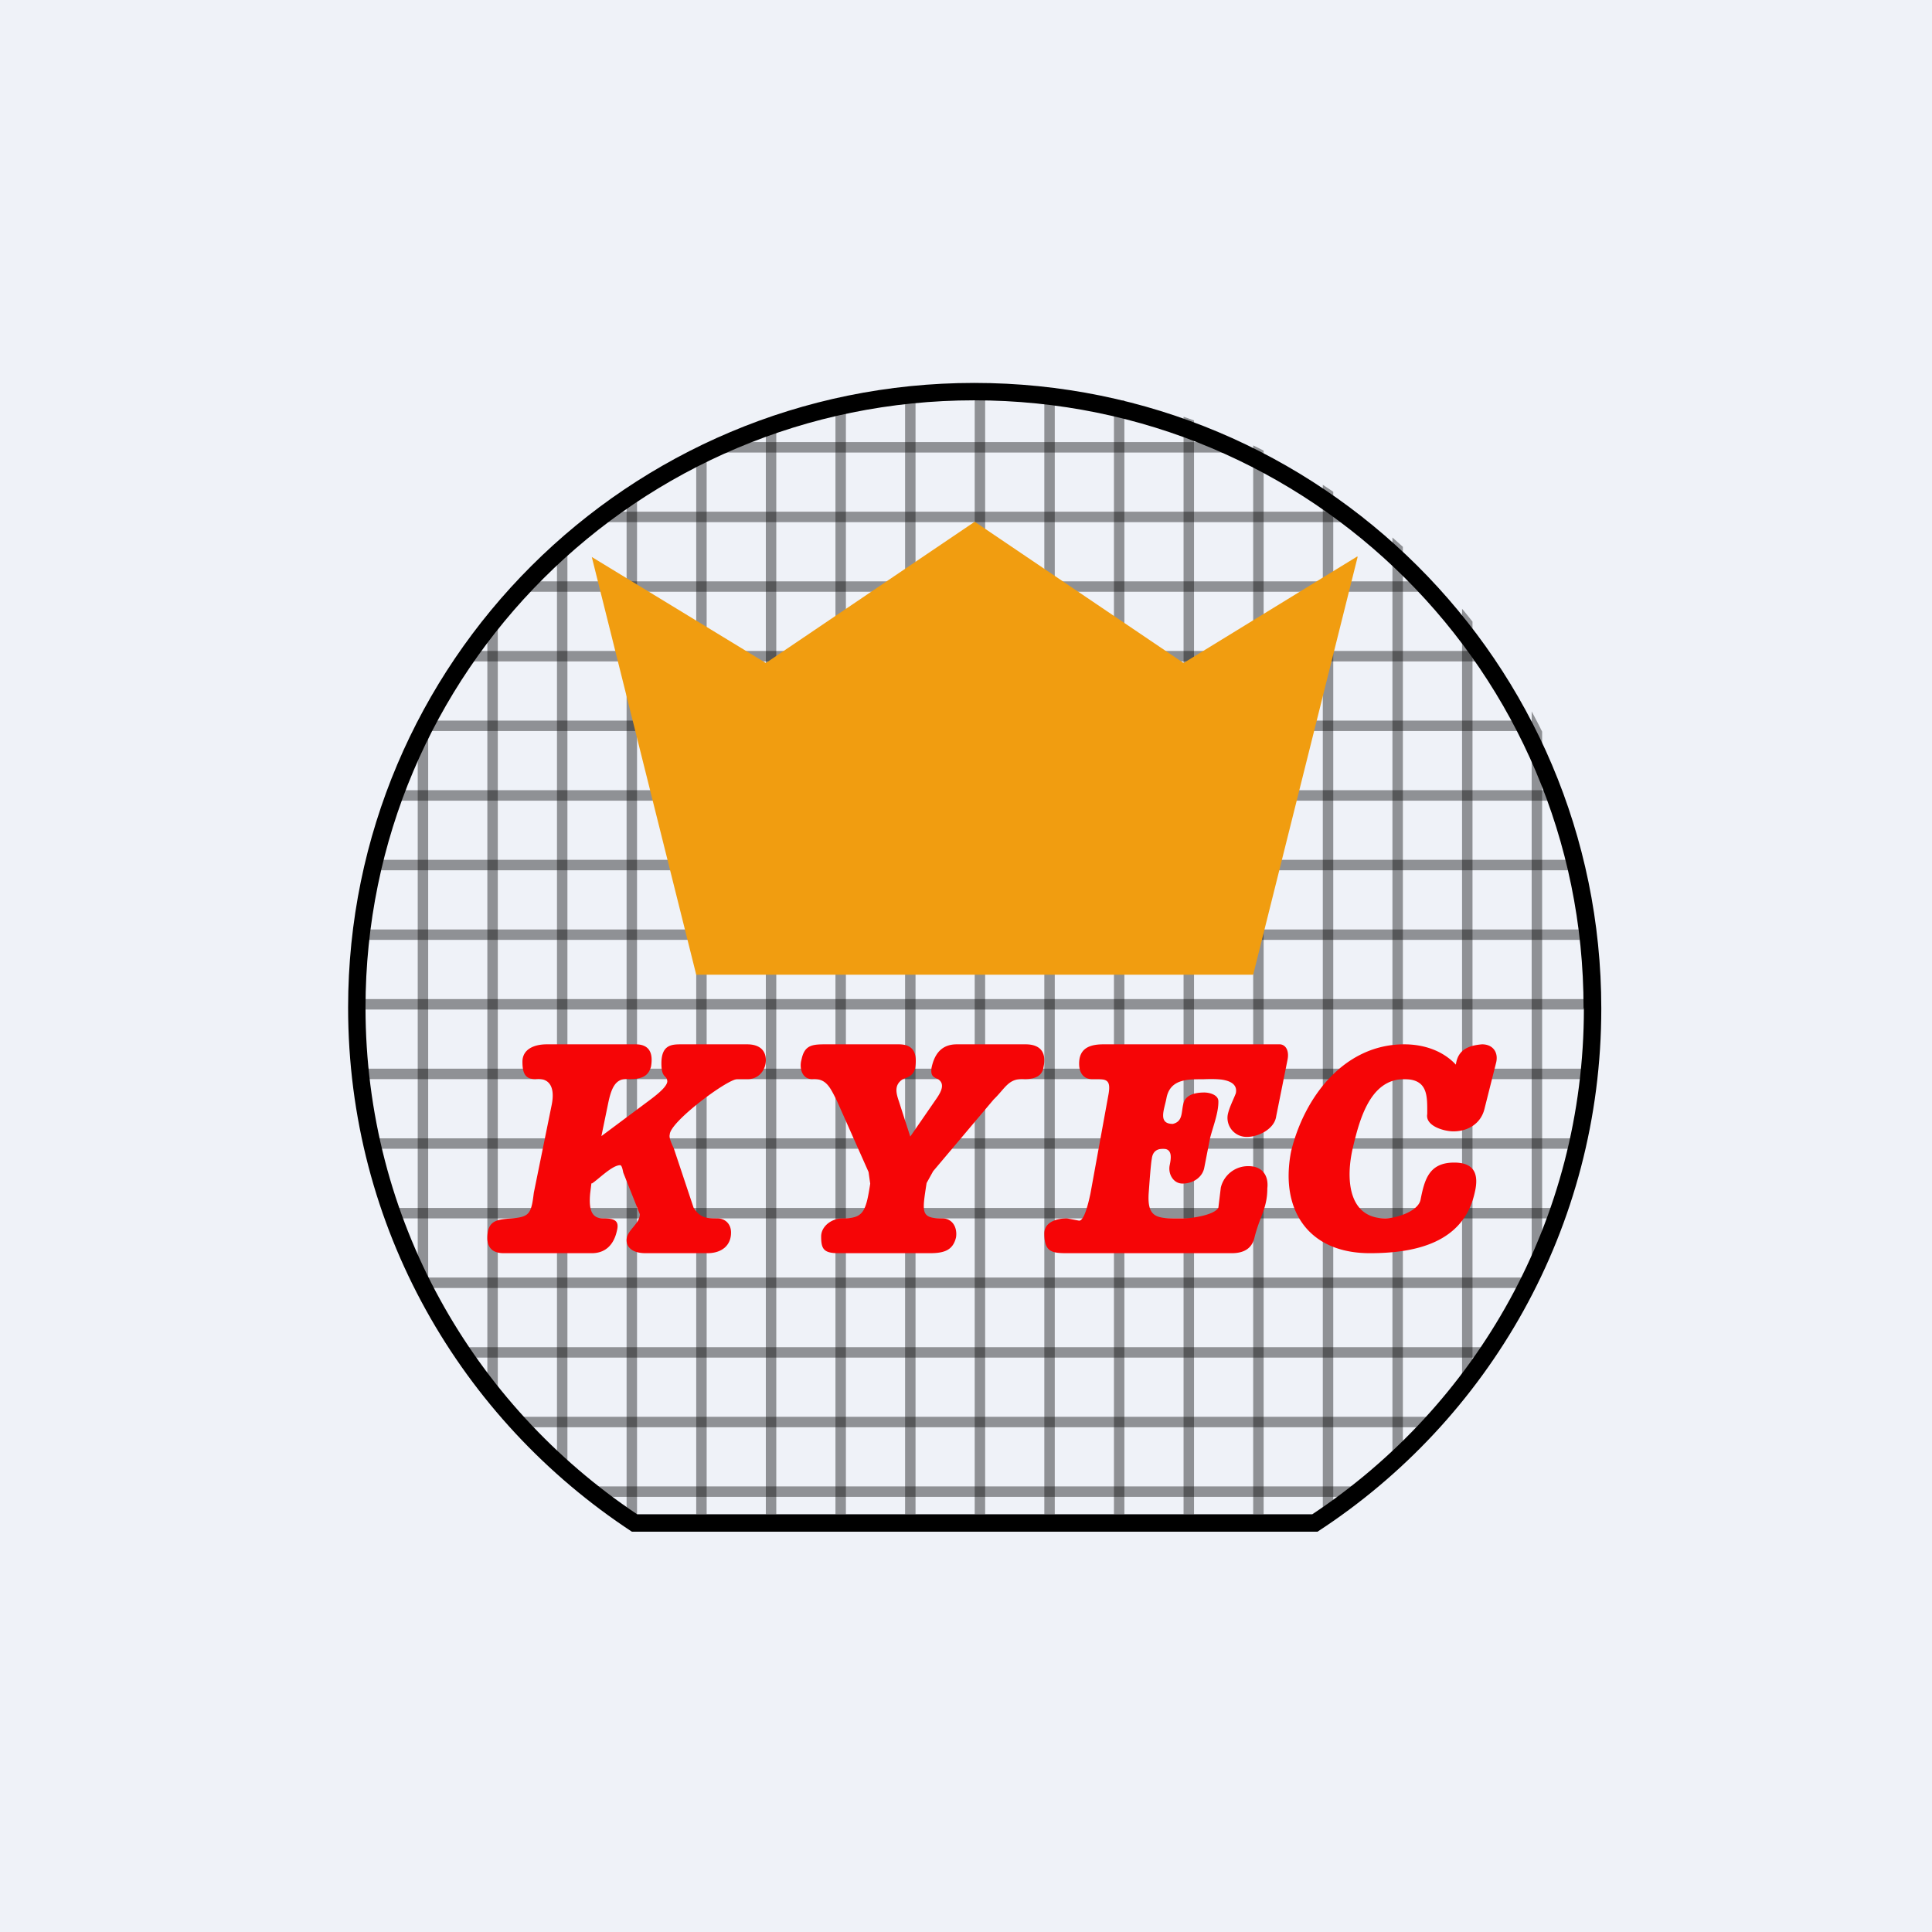 <?xml version="1.0" encoding="UTF-8"?>
<!-- generated by Finnhub -->
<svg viewBox="0 0 55.5 55.5" xmlns="http://www.w3.org/2000/svg">
<path d="M 0,0 H 55.5 V 55.5 H 0 Z" fill="rgb(239, 242, 248)"/>
<path d="M 45.49,28.957 C 45.5,19.308 37.65,11.5 27.987,11.5 C 18.324,11.5 10.5,19.308 10.5,28.946 C 10.5,35.017 13.59,40.349 18.303,43.5 H 37.698 C 42.41,40.375 45.5,35.044 45.5,28.972 Z M 37.848,44 C 42.765,40.798 46,35.272 46,28.972 C 46,19.03 37.925,11 27.987,11 C 18.05,11 10,19.03 10,28.946 C 10,35.246 13.235,40.772 18.152,44 H 37.848 Z" clip-rule="evenodd" fill-rule="evenodd"/>
<path d="M 21.99,12.057 L 22.3,11.967 V 43.5 H 22 V 12.072 Z M 20,12.938 L 20.3,12.789 V 43.5 H 20 V 12.938 Z M 18,14.12 L 18.3,13.92 V 43.5 H 18 V 14.12 Z M 16,15.703 L 16.3,15.435 V 42.474 A 18.227,18.227 0 0,1 16,42.205 V 15.703 Z M 14,17.852 C 14.098,17.727 14.198,17.604 14.3,17.482 V 40.422 A 18.035,18.035 0 0,1 14,40.052 V 17.852 Z M 12,21.016 C 12.097,20.821 12.197,20.627 12.3,20.436 V 37.466 A 17.765,17.765 0 0,1 12,36.886 V 21.016 Z M 40.3,41.79 C 40.201,41.88 40.101,41.97 40,42.057 V 15.441 C 40.101,15.53 40.201,15.619 40.3,15.709 V 41.79 Z M 42.3,39.648 C 42.202,39.772 42.102,39.895 42,40.017 V 17.487 C 42.102,17.609 42.202,17.733 42.3,17.857 V 39.647 Z M 44.3,36.494 C 44.204,36.688 44.103,36.881 44,37.072 V 20.437 C 44.103,20.628 44.203,20.821 44.3,21.017 V 36.494 Z M 38,13.927 C 38.1,13.993 38.2,14.059 38.3,14.127 V 43.5 H 38 V 13.927 Z M 36,12.795 C 36.1,12.844 36.2,12.893 36.3,12.944 V 43.5 H 36 V 12.795 Z M 34,11.972 L 34.3,12.077 V 43.5 H 34 V 11.971 Z M 24,11.5 V 43.5 H 24.3 V 11.5 H 24 Z M 26,43.5 V 11.5 H 26.3 V 43.5 H 26 Z M 28,11.5 V 43.5 H 28.3 V 11.5 H 28 Z M 32,11.5 V 43.5 H 32.3 V 11.5 H 32 Z M 30,43.5 V 11.5 H 30.3 V 43.5 H 30 Z" fill-opacity=".4"/>
<path d="M 20.43,12.985 C 20.666,12.895 20.896,12.795 21.127,12.7 H 34.85 C 35.082,12.795 35.311,12.895 35.538,13 H 20.44 Z M 17.109,15 C 17.243,14.898 17.379,14.798 17.516,14.7 H 38.464 C 38.602,14.798 38.738,14.898 38.872,15 H 17.11 Z M 14.882,17 C 14.978,16.899 15.074,16.799 15.172,16.7 H 40.812 C 40.91,16.799 41.006,16.899 41.102,17 H 14.882 Z M 13.25,19 L 13.466,18.7 H 42.521 L 42.737,19 H 13.25 Z M 12.031,21 L 12.191,20.7 H 43.797 C 43.852,20.8 43.906,20.9 43.958,21 H 12.031 Z M 11.137,23 C 11.175,22.9 11.213,22.8 11.253,22.7 H 44.739 C 44.779,22.8 44.817,22.9 44.855,23 H 11.137 Z M 10.518,25 C 10.543,24.9 10.568,24.8 10.595,24.7 H 45.4 C 45.426,24.8 45.452,24.9 45.476,25 H 10.518 Z M 10.146,27 C 10.158,26.9 10.172,26.8 10.186,26.7 H 45.538 L 45.58,27 H 10.146 Z M 10.18,29 C 10.18,28.9 10.183,28.8 10.187,28.7 H 45.53 L 45.538,29 H 10.178 Z M 10.275,31 L 10.25,30.7 H 45.49 L 45.464,31 H 10.276 Z M 10.578,33 L 10.518,32.7 H 45.225 L 45.165,33 H 10.578 Z M 11.39,35 C 11.357,34.9 11.324,34.8 11.293,34.7 H 44.723 L 44.626,35 H 11.39 Z M 12.197,37 L 12.057,36.7 H 43.961 C 43.915,36.8 43.869,36.9 43.821,37 H 12.198 Z M 13.31,39 L 13.122,38.7 H 42.899 L 42.71,39 H 13.31 Z M 14.803,41 L 14.551,40.7 H 41.471 C 41.388,40.8 41.304,40.9 41.218,41 H 14.803 Z M 16.815,43 C 16.699,42.901 16.585,42.801 16.471,42.7 H 39.548 C 39.434,42.801 39.318,42.901 39.202,43 H 16.816 Z" fill-opacity=".4"/>
<path d="M 38.99,15.985 L 34,19.046 L 28,14.988 L 22,19.046 L 17,16 L 20,28 H 36 L 39,16 Z" clip-rule="evenodd" fill="rgb(241, 157, 16)" fill-rule="evenodd"/>
<path d="M 16.99,33.985 L 16.953,34.286 C 16.91,34.76 17,35 17.323,35 C 17.665,35 17.797,35.07 17.72,35.363 C 17.626,35.78 17.374,36 17,36 H 14.47 C 14.162,36 13.996,35.85 14,35.552 C 14.007,35.045 14.287,35.035 14.698,35 C 15.205,34.958 15.262,34.872 15.335,34.264 L 15.849,31.736 C 15.952,31.22 15.776,30.954 15.382,31 C 15.102,31 15.008,30.855 15.008,30.5 S 15.335,30 15.709,30 H 18.257 C 18.631,30 18.772,30.22 18.702,30.637 C 18.622,30.933 18.413,31 18.07,31 C 17.674,30.953 17.557,31.263 17.462,31.736 L 17.276,32.637 L 18.631,31.627 C 18.959,31.385 19.146,31.209 19.169,31.077 C 19.169,30.871 19,31 19,30.549 C 19,30 19.308,30 19.59,30 H 21.46 C 21.827,30 22.003,30.18 22,30.462 C 21.997,30.736 21.799,31 21.484,31 H 21.18 C 20.893,31 19.24,32.23 19.24,32.593 C 19.216,32.659 19.263,32.791 19.356,32.989 L 19.924,34.692 C 20.111,34.985 20.281,35 20.602,35 C 20.835,35 20.995,35.162 21,35.392 C 21.009,35.774 20.736,36 20.321,36 H 18.543 C 18.211,36 18.012,35.862 18,35.645 C 17.983,35.345 18.38,35.171 18.38,34.879 L 17.907,33.692 C 17.893,33.648 17.873,33.472 17.813,33.472 C 17.583,33.472 17.179,33.89 17,34 Z M 24.998,34 L 24.951,33.668 L 24.035,31.608 C 23.847,31.245 23.74,30.97 23.331,31 C 23.033,31 22.955,30.673 23.026,30.434 C 23.119,29.981 23.378,30 23.824,30 H 25.82 C 26.22,30 26.36,30.226 26.29,30.68 C 26.243,30.883 26.125,30.932 25.937,31 C 25.694,31.157 25.73,31.369 25.82,31.63 L 26.149,32.65 L 26.853,31.63 C 26.977,31.451 27.195,31.16 26.947,31 C 26.783,30.932 26.736,30.883 26.759,30.68 C 26.853,30.226 27.088,30 27.487,30 H 29.46 C 29.882,30 30.07,30.226 29.976,30.657 C 29.938,30.917 29.723,31 29.436,31 C 28.97,30.965 28.891,31.25 28.544,31.585 L 26.806,33.645 L 26.618,33.985 C 26.489,34.831 26.441,35 27.065,35 C 27.368,35 27.505,35.268 27.464,35.543 C 27.377,35.918 27.12,36 26.712,36 H 24.082 C 23.66,36 23.589,35.875 23.589,35.52 C 23.589,35.223 23.895,35 24.199,35 C 24.795,35 24.872,34.83 24.999,34 Z M 35.07,34.115 A 0.803,0.803 0 0,1 35.872,33.5 C 36.26,33.5 36.449,33.771 36.406,34.137 C 36.406,34.718 36.188,34.934 36.035,35.56 C 35.965,35.846 35.756,36 35.385,36 H 30.652 C 30.214,36 30,35.964 30,35.434 C 30,35.13 30.31,35 30.652,35 L 31,35.066 C 31.14,35.066 31.255,34.616 31.325,34.286 L 31.835,31.484 C 31.937,30.969 31.762,31 31.371,31 C 31.144,31 31.003,30.84 31,30.565 C 30.996,30.152 31.247,30 31.696,30 H 36.777 C 36.963,30.022 37.032,30.22 36.987,30.44 L 36.661,32.066 C 36.614,32.428 36.157,32.659 35.826,32.659 A 0.547,0.547 0 0,1 35.269,32.022 C 35.314,31.809 35.423,31.61 35.501,31.407 C 35.598,30.947 34.831,30.989 34.573,31 C 34.103,31 33.604,31 33.506,31.56 C 33.446,31.872 33.256,32.286 33.691,32.286 C 33.985,32.216 33.931,31.952 33.993,31.714 C 34.039,31.494 34.248,31.384 34.596,31.384 C 34.742,31.384 34.996,31.448 35,31.633 C 35.007,31.968 34.84,32.378 34.759,32.703 L 34.596,33.538 C 34.55,33.802 34.295,34 33.97,34 C 33.71,34 33.555,33.734 33.599,33.484 C 33.639,33.293 33.695,33 33.413,33 C 33.227,33 33.111,33.088 33.088,33.286 C 33.06,33.426 33.026,33.895 33,34.248 C 32.94,35.045 33.28,35 34,35 C 34.227,35 34.886,34.908 35,34.692 L 35.07,34.115 Z M 41.822,30.585 C 41.879,30.161 42.171,30.034 42.575,30 C 42.829,30 42.985,30.154 42.995,30.37 A 0.558,0.558 0 0,1 42.975,30.541 L 42.645,31.851 C 42.543,32.276 42.172,32.5 41.751,32.5 C 41.477,32.5 40.938,32.344 41,32.002 C 41,31.5 41.032,31 40.338,31 C 39.35,31 39.048,32.181 38.854,33.01 C 38.808,33.217 38.776,33.44 38.77,33.66 C 38.752,34.347 38.983,35 39.796,35 C 40.089,35 40.746,34.805 40.809,34.459 C 40.924,33.874 41.057,33.397 41.775,33.397 C 42.383,33.397 42.484,33.765 42.363,34.264 C 42.043,35.69 40.686,36 39.35,36 C 37.821,36 37.021,35.073 37.018,33.782 C 37.018,33.557 37.041,33.32 37.089,33.076 C 37.464,31.526 38.604,30 40.339,30 C 40.887,30 41.44,30.174 41.823,30.585 Z" fill="rgb(246, 5, 6)"/>
</svg>
